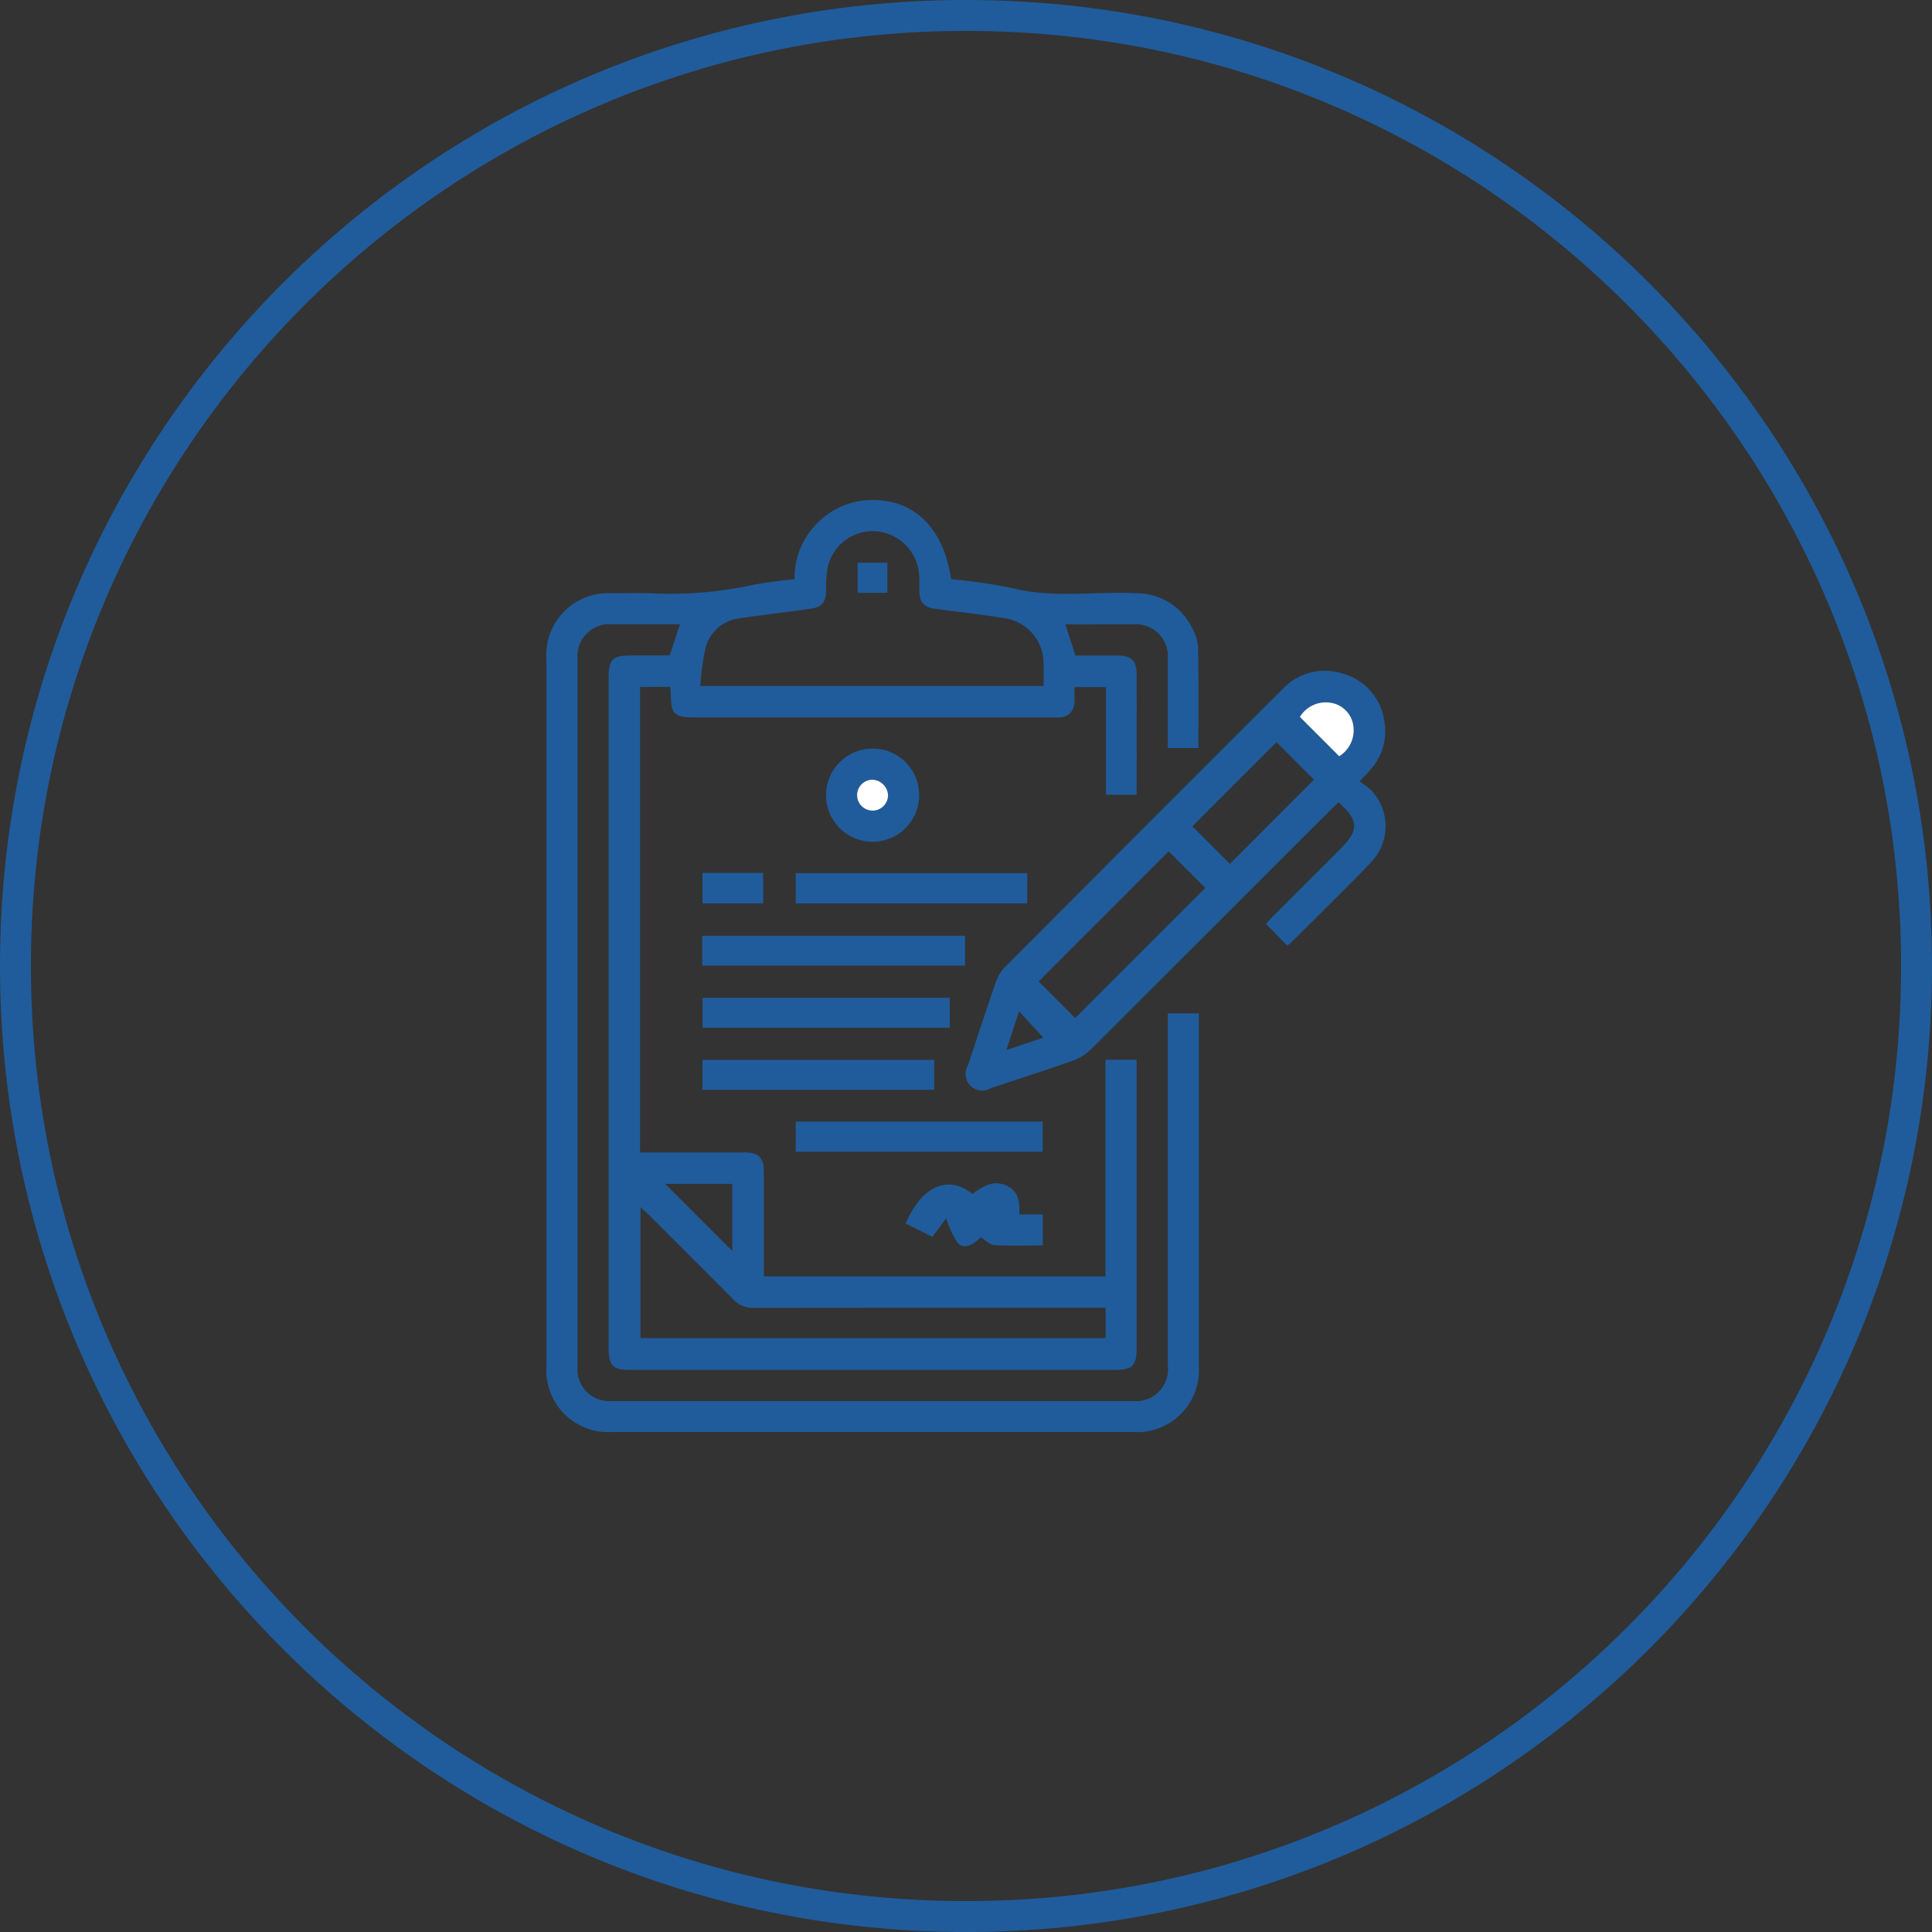 <?xml version="1.0" encoding="UTF-8"?>
<svg xmlns="http://www.w3.org/2000/svg" xmlns:xlink="http://www.w3.org/1999/xlink" width="125" height="125" viewBox="0 0 125 125">
  <rect x="0" y="0" width="125" height="125" fill="#333333" stroke="none"/>
  <defs>
    <clipPath id="clip-Register">
      <rect width="125" height="125"></rect>
    </clipPath>
  </defs>
  <g id="Register" clip-path="url(#clip-Register)">
    <g id="Group_188" data-name="Group 188" transform="translate(-211 -4122)">
      <g id="Path_373" data-name="Path 373" transform="translate(211 4122)" fill="none">
        <path d="M62.5,0A62.5,62.5,0,1,1,0,62.5,62.5,62.5,0,0,1,62.5,0Z" stroke="none"></path>
        <path d="M 62.5 2 C 54.332 2 46.409 3.599 38.951 6.754 C 35.367 8.27 31.909 10.146 28.675 12.331 C 25.471 14.496 22.458 16.982 19.72 19.72 C 16.982 22.458 14.496 25.471 12.331 28.675 C 10.146 31.909 8.27 35.367 6.754 38.951 C 3.599 46.409 2 54.332 2 62.5 C 2 70.668 3.599 78.591 6.754 86.049 C 8.27 89.633 10.146 93.091 12.331 96.325 C 14.496 99.529 16.982 102.542 19.72 105.28 C 22.458 108.018 25.471 110.504 28.675 112.669 C 31.909 114.854 35.367 116.73 38.951 118.246 C 46.409 121.401 54.332 123 62.5 123 C 70.668 123 78.591 121.401 86.049 118.246 C 89.633 116.73 93.091 114.854 96.325 112.669 C 99.529 110.504 102.542 108.018 105.28 105.28 C 108.018 102.542 110.504 99.529 112.669 96.325 C 114.854 93.091 116.73 89.633 118.246 86.049 C 121.401 78.591 123 70.668 123 62.5 C 123 54.332 121.401 46.409 118.246 38.951 C 116.73 35.367 114.854 31.909 112.669 28.675 C 110.504 25.471 108.018 22.458 105.28 19.72 C 102.542 16.982 99.529 14.496 96.325 12.331 C 93.091 10.146 89.633 8.27 86.049 6.754 C 78.591 3.599 70.668 2 62.5 2 M 62.5 0 C 97.018 0 125 27.982 125 62.5 C 125 97.018 97.018 125 62.5 125 C 27.982 125 0 97.018 0 62.5 C 0 27.982 27.982 0 62.5 0 Z" stroke="none" fill="#205c9b"></path>
      </g>
      <g id="Group_192" data-name="Group 192" transform="translate(2093.089 -72.417)">
        <path id="Path_283" data-name="Path 283" d="M611.933,188.306H634.04V174.29h2.016v18.694c0,1.084-.288,1.372-1.372,1.372h-31.4c-1.116,0-1.39-.277-1.39-1.415v-43.4c0-1.134.27-1.408,1.393-1.411h2.56l.662-2.016h-4.349a2.073,2.073,0,0,0-2.279,2.247v45.787a2.057,2.057,0,0,0,2.243,2.221h33.664a2.074,2.074,0,0,0,2.286-2.3V171.287h2.005v22.848a4,4,0,0,1-4.249,4.238H602.1a4,4,0,0,1-4.231-4.256V148.331a3.99,3.99,0,0,1,4.195-4.223c.857,0,1.717-.022,2.574,0a24.965,24.965,0,0,0,6.582-.54,26.529,26.529,0,0,1,2.7-.364A5.044,5.044,0,0,1,615.8,139.2a4.966,4.966,0,0,1,3.377-1.12c2.61.065,4.407,1.926,4.875,5.12a33.313,33.313,0,0,1,3.885.558c2.693.695,5.408.212,8.108.349a3.968,3.968,0,0,1,3.529,2.113,3.135,3.135,0,0,1,.454,1.35c.047,2.171.022,4.346.022,6.553h-1.984v-.648c0-1.7,0-3.392,0-5.087a2.069,2.069,0,0,0-2.257-2.268c-1.444-.007-2.888,0-4.364,0l.648,2.016h2.733c.882,0,1.228.338,1.228,1.2q.005,3.672,0,7.349v.457h-1.984v-6.963h-2.042c0,.349.014.677,0,1a.96.96,0,0,1-.958.961c-.187.014-.378,0-.565,0H607.519c-1.4,0-1.588-.18-1.609-1.573,0-.122-.011-.245-.022-.4h-1.962v30.118h6.69c1,0,1.321.306,1.321,1.3V188.3Zm18.1-38.194c0-.5.011-.958,0-1.411a2.961,2.961,0,0,0-2.585-2.992c-1.462-.234-2.938-.4-4.407-.594-.771-.1-1.037-.414-1.044-1.2,0-.292.007-.587-.007-.879a3.049,3.049,0,0,0-2.808-2.942,2.989,2.989,0,0,0-3.143,2.477,8.282,8.282,0,0,0-.076,1.372c-.018.745-.274,1.069-1.015,1.17-1.509.212-3.024.382-4.529.608a2.6,2.6,0,0,0-2.243,1.854,15.7,15.7,0,0,0-.346,2.535h22.208Zm4.011,40.221h-.792q-10.985,0-21.966.011a1.713,1.713,0,0,1-1.329-.547c-1.822-1.847-3.662-3.676-5.5-5.509-.151-.151-.317-.292-.5-.464V192.3h30.093v-1.966Zm-28.494-8.015c1.462,1.458,2.913,2.913,4.349,4.346v-4.346Z" transform="translate(-2444.604 4088.694)" fill="#205c9b"></path>
        <path id="Path_284" data-name="Path 284" d="M698.707,175.916a5.581,5.581,0,0,1,.734.558,3.373,3.373,0,0,1,.022,4.666c-1.725,1.8-3.51,3.532-5.275,5.293a.753.753,0,0,1-.18.094c-.436-.45-.875-.9-1.357-1.393.137-.148.284-.313.439-.468l4.4-4.4c1.188-1.188,1.17-1.829-.14-3-.169.162-.349.324-.518.5q-7.75,7.75-15.507,15.489a3.115,3.115,0,0,1-1.138.724c-1.771.626-3.561,1.192-5.343,1.793a1.077,1.077,0,0,1-1.476-1.476c.6-1.8,1.188-3.608,1.811-5.4a2.6,2.6,0,0,1,.572-.947Q684.7,178.966,693.681,170a3.736,3.736,0,0,1,3.964-1.048,3.692,3.692,0,0,1,2.65,2.985,3.73,3.73,0,0,1-.915,3.262c-.162.191-.342.364-.673.713Zm-12.346,4.529c-2.837,2.841-5.685,5.689-8.414,8.418.771.774,1.606,1.609,2.362,2.369l8.422-8.421c-.781-.778-1.606-1.6-2.369-2.362Zm6.974-7.068c-1.8,1.8-3.644,3.647-5.444,5.451.8.792,1.627,1.627,2.43,2.427l5.437-5.447C694.966,175.012,694.134,174.177,693.335,173.378Zm4.058.922a1.978,1.978,0,0,0,.911-2.016,1.734,1.734,0,0,0-1.458-1.447,1.958,1.958,0,0,0-1.995.914c.846.85,1.667,1.674,2.545,2.549Zm-19.147,18.2c-.522-.569-1.023-1.113-1.566-1.7-.277.843-.536,1.627-.821,2.5l2.391-.8Z" transform="translate(-2492.834 4069.054)" fill="#205c9b"></path>
        <path id="Path_285" data-name="Path 285" d="M642.871,218.31h-17v-1.93h17v1.93Z" transform="translate(-2462.522 4038.582)" fill="#205c9b"></path>
        <path id="Path_286" data-name="Path 286" d="M641.913,227.53v1.933H625.92V227.53Z" transform="translate(-2462.554 4031.446)" fill="#205c9b"></path>
        <path id="Path_287" data-name="Path 287" d="M642.67,249.77h15.972v1.951H642.67Z" transform="translate(-2473.274 4017.214)" fill="#205c9b"></path>
        <path id="Path_288" data-name="Path 288" d="M642.66,205.14h14.982v1.951H642.66Z" transform="translate(-2473.267 4045.775)" fill="#205c9b"></path>
        <path id="Path_289" data-name="Path 289" d="M640.9,238.69v1.933H625.91V238.69Z" transform="translate(-2462.548 4024.304)" fill="#205c9b"></path>
        <path id="Path_290" data-name="Path 290" d="M654.134,185.767a3.012,3.012,0,1,1-3.021-3.017,2.995,2.995,0,0,1,3.021,3.017Zm-2.013-.025a1,1,0,1,0-.983,1.019A1.051,1.051,0,0,0,652.121,185.742Z" transform="translate(-2476.755 4060.104)" fill="#205c9b"></path>
        <path id="Path_291" data-name="Path 291" d="M667.28,264.348c-.547.572-1.134.785-1.5.356a6.588,6.588,0,0,1-.735-1.584l-.886,1.206-1.728-.861c1.019-2.427,2.744-3.19,4.317-1.915.691-.522,1.433-.972,2.326-.479.684.378.742,1.055.7,1.8H671.3v2.009c-1.062,0-2.1.04-3.14-.025-.3-.018-.58-.328-.882-.511Z" transform="translate(-2485.919 4010.117)" fill="#205c9b"></path>
        <path id="Path_292" data-name="Path 292" d="M625.91,205.08h3.928v1.973H625.91Z" transform="translate(-2462.548 4045.813)" fill="#205c9b"></path>
        <path id="Path_298" data-name="Path 298" d="M735.806,177.908c-.875-.879-1.7-1.7-2.546-2.549a1.964,1.964,0,0,1,1.995-.915,1.738,1.738,0,0,1,1.458,1.447,1.978,1.978,0,0,1-.911,2.016Z" transform="translate(-2531.247 4065.442)" fill="#fff"></path>
        <path id="Path_300" data-name="Path 300" d="M655.692,189.313a1,1,0,1,1-1.019-.983A1.051,1.051,0,0,1,655.692,189.313Z" transform="translate(-2480.326 4056.533)" fill="#fff"></path>
        <path id="Path_301" data-name="Path 301" d="M655.713,151.288H653.79V149.34h1.923Z" transform="translate(-2480.39 4081.484)" fill="#205c9b"></path>
      </g>
    </g>
  </g>
</svg>
